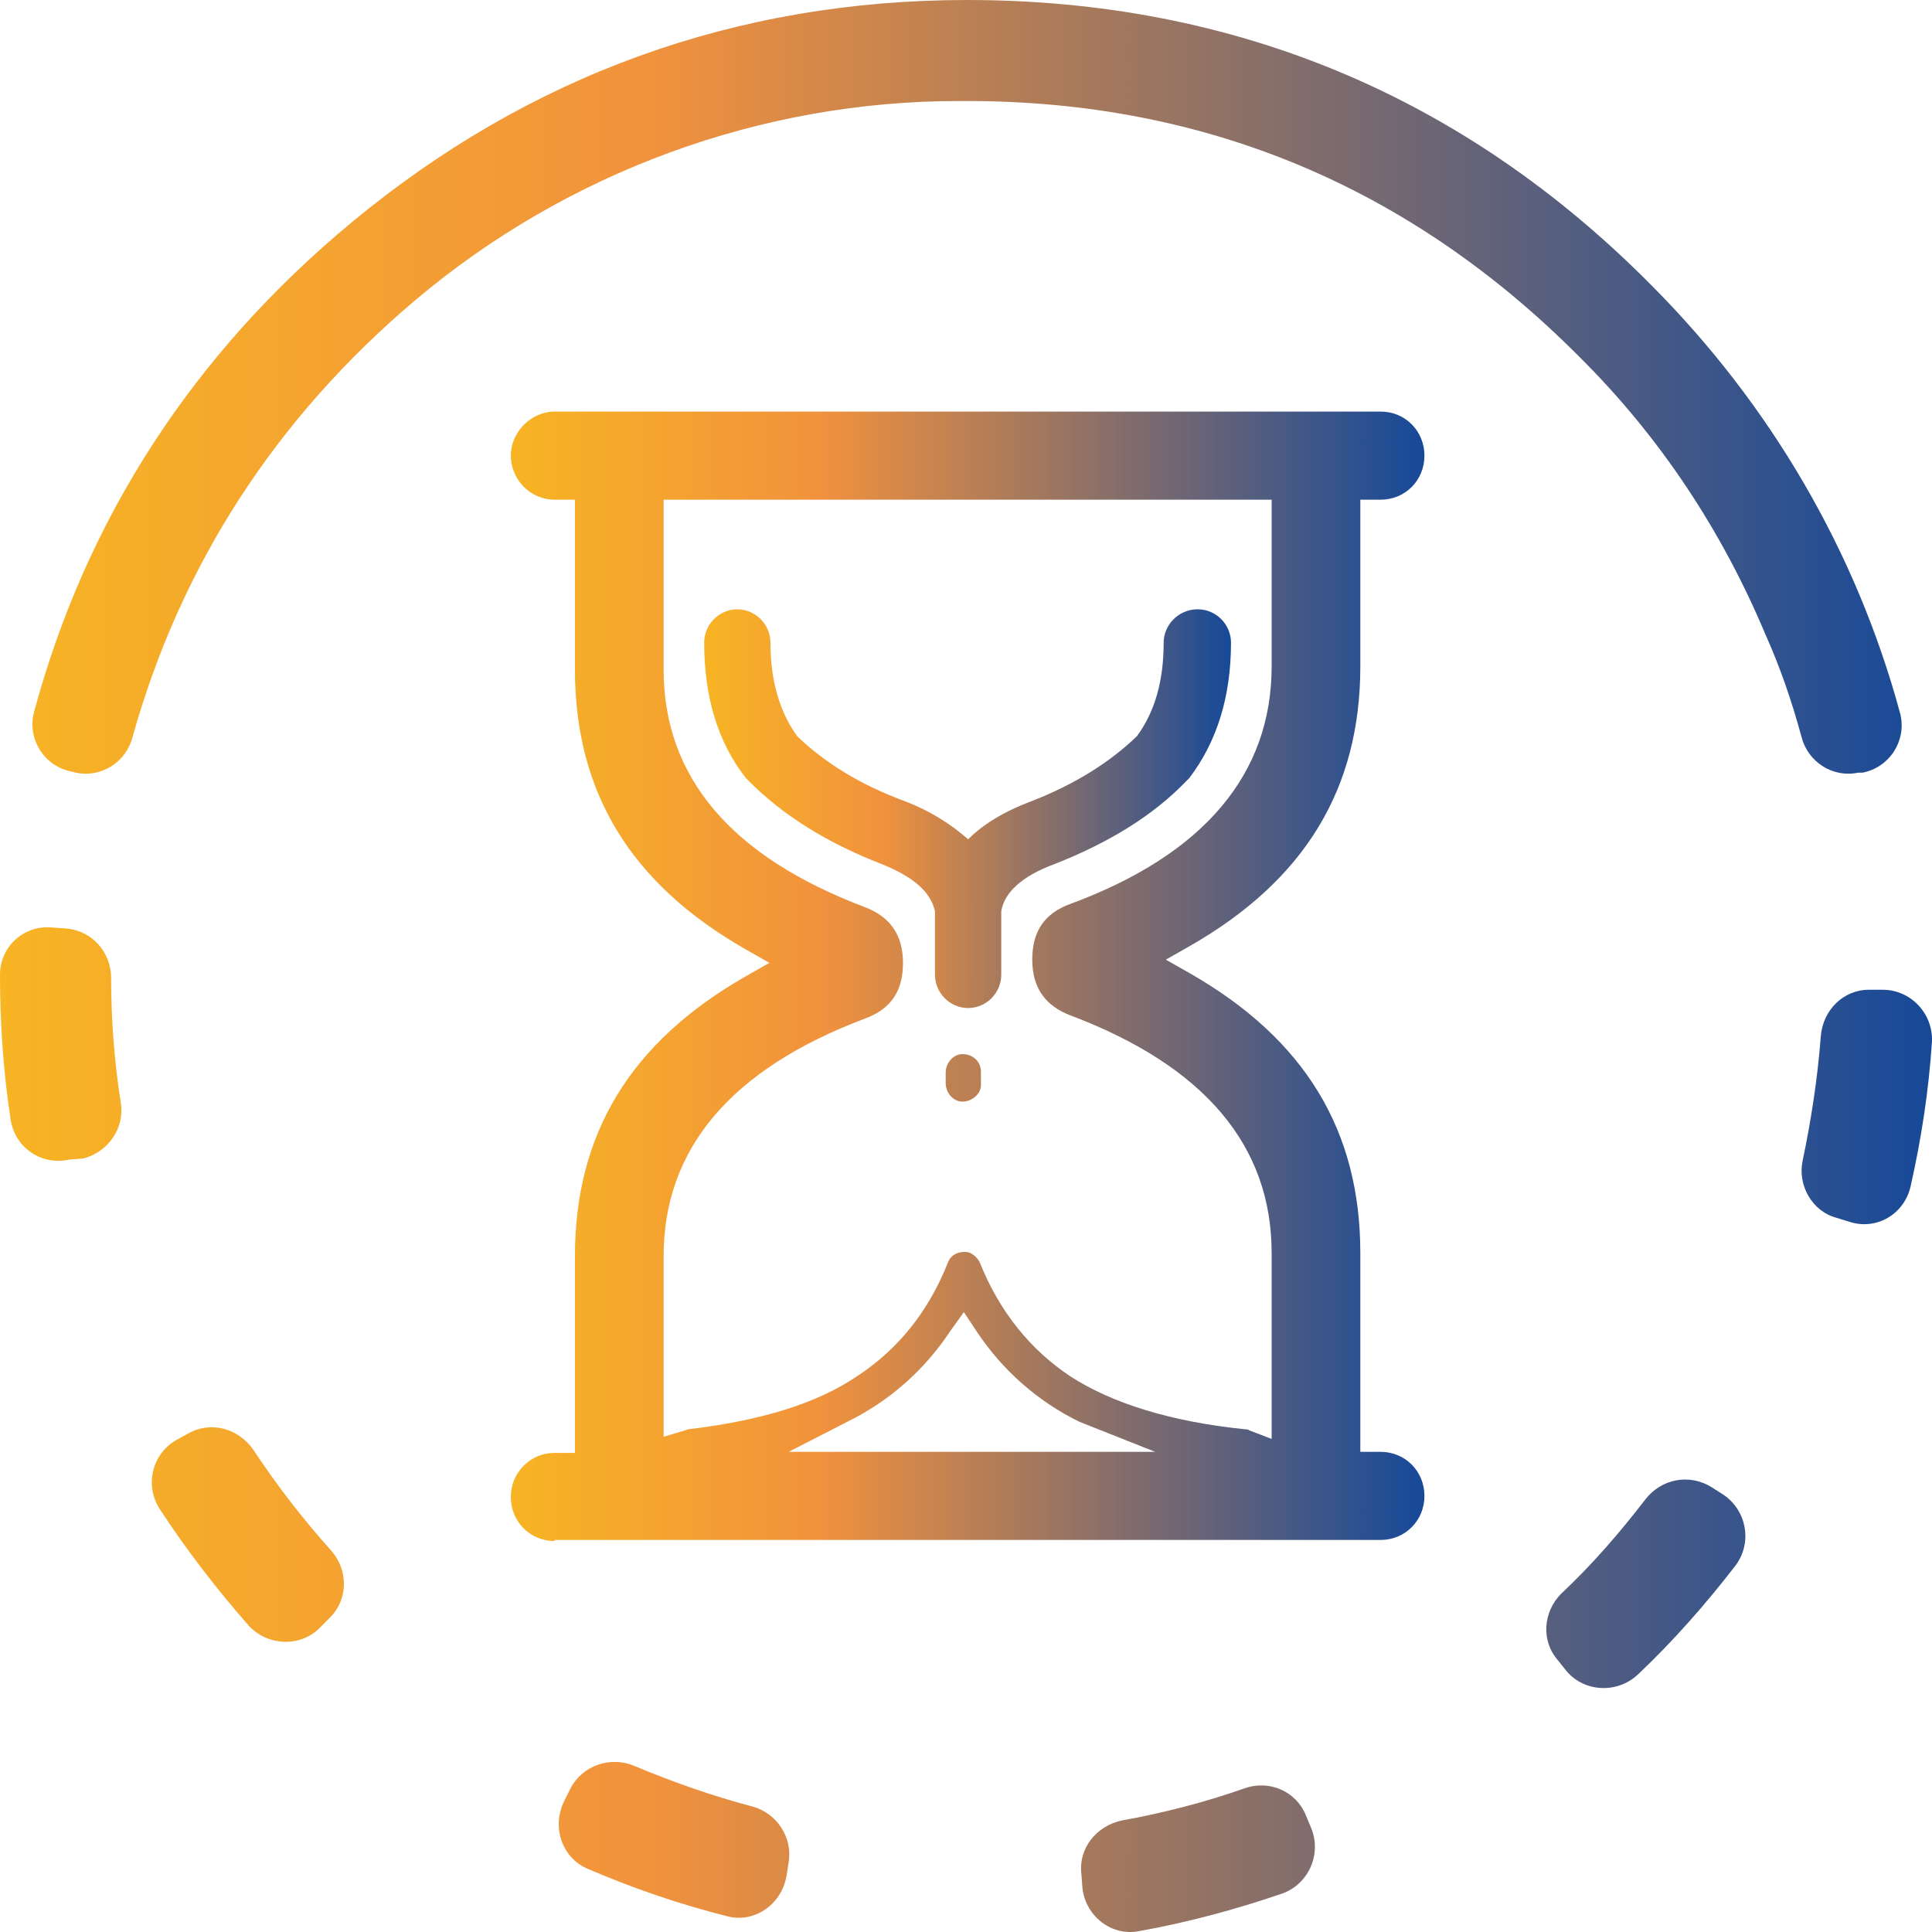 <svg width="70" height="70" viewBox="0 0 70 70" fill="none" xmlns="http://www.w3.org/2000/svg">
<g clip-path="url(#clip0_2160_9601)">
<path d="M40.652 65.958C42.162 65.686 43.672 65.296 45.104 64.79C45.995 64.479 46.963 64.907 47.311 65.764L47.505 66.231C47.892 67.165 47.427 68.256 46.459 68.606C44.756 69.19 43.014 69.657 41.271 69.969C40.265 70.163 39.336 69.424 39.219 68.411L39.181 67.905C39.065 66.971 39.723 66.153 40.652 65.958ZM26.327 69.424C24.623 68.995 22.92 68.411 21.294 67.71C20.365 67.321 19.977 66.192 20.442 65.257L20.674 64.79C21.1 63.973 22.107 63.622 22.959 63.973C24.352 64.557 25.785 65.063 27.256 65.452C28.147 65.686 28.727 66.581 28.573 67.477L28.495 67.983C28.302 69.034 27.295 69.696 26.327 69.424ZM56.564 57.743C57.687 56.691 58.694 55.523 59.623 54.316C60.203 53.577 61.21 53.382 62.023 53.888L62.449 54.161C63.301 54.745 63.494 55.913 62.875 56.73C61.791 58.132 60.629 59.456 59.352 60.663C58.616 61.364 57.416 61.325 56.758 60.546L56.448 60.157C55.829 59.456 55.906 58.405 56.564 57.743ZM9.021 58.911C7.859 57.587 6.775 56.185 5.807 54.706C5.227 53.849 5.498 52.681 6.388 52.175L6.814 51.941C7.627 51.474 8.634 51.746 9.176 52.525C10.027 53.81 10.957 55.017 12.002 56.185C12.621 56.886 12.621 57.937 11.963 58.599L11.615 58.95C10.918 59.69 9.718 59.651 9.021 58.911ZM65.314 42.051C65.624 40.572 65.856 39.053 65.972 37.535C66.05 36.6 66.785 35.861 67.714 35.861H68.218C69.224 35.861 70.037 36.717 69.999 37.729C69.882 39.52 69.612 41.273 69.224 42.986C68.992 43.998 67.985 44.582 67.017 44.271L66.514 44.115C65.662 43.881 65.12 42.947 65.314 42.051ZM2.517 42.012C1.51 42.246 0.542 41.584 0.387 40.572C0.116 38.82 0 37.068 0 35.315C0 34.303 0.852 33.524 1.858 33.602L2.4 33.641C3.33 33.719 4.026 34.498 4.026 35.432C4.026 36.951 4.143 38.469 4.375 39.949C4.53 40.883 3.91 41.74 3.02 41.974L2.517 42.012ZM34.806 39.91C34.496 39.871 34.264 39.559 34.264 39.248V38.859C34.264 38.547 34.496 38.236 34.806 38.197C35.193 38.158 35.541 38.43 35.541 38.82V39.326C35.541 39.637 35.193 39.949 34.806 39.91ZM67.327 27.995C66.398 28.19 65.508 27.606 65.275 26.71C64.927 25.425 64.501 24.18 63.959 22.973C62.372 19.196 60.126 15.808 57.222 12.927C51.105 6.775 43.672 3.66 35.038 3.66H34.728C27.566 3.66 20.558 6.23 15.061 10.863C9.989 15.146 6.543 20.481 4.801 26.71C4.569 27.606 3.678 28.19 2.749 27.995L2.594 27.956C1.587 27.762 0.968 26.749 1.239 25.776C3.136 18.767 7.008 12.81 12.738 8.06C19.165 2.726 26.675 0 35.038 0C44.678 0 53.041 3.465 59.855 10.357C64.153 14.679 67.25 19.974 68.837 25.815C69.108 26.788 68.489 27.801 67.482 27.995H67.327Z" fill="url(#paint0_linear_2160_9601)"/>
<path d="M28.882 26.672C28.262 25.815 27.914 24.686 27.914 23.284C27.914 22.622 27.372 22.077 26.714 22.077C26.056 22.077 25.514 22.622 25.514 23.284C25.514 25.27 26.017 26.905 27.024 28.19C27.062 28.229 27.101 28.268 27.14 28.307C28.34 29.514 29.927 30.526 31.941 31.305C33.102 31.772 33.721 32.317 33.876 33.018V35.316C33.876 35.977 34.418 36.523 35.077 36.523C35.735 36.523 36.277 35.977 36.277 35.316V33.018C36.393 32.317 37.051 31.733 38.212 31.305C40.187 30.526 41.774 29.553 42.975 28.307C43.013 28.268 43.052 28.229 43.091 28.19C44.097 26.866 44.601 25.231 44.601 23.284C44.601 22.622 44.059 22.077 43.401 22.077H43.323C42.665 22.116 42.162 22.661 42.162 23.284C42.162 24.647 41.852 25.776 41.194 26.672C40.226 27.606 38.948 28.424 37.322 29.047C36.393 29.397 35.619 29.864 35.077 30.41C34.418 29.826 33.644 29.358 32.831 29.047C31.128 28.424 29.85 27.606 28.882 26.672Z" fill="url(#paint1_linear_2160_9601)"/>
<path d="M20.095 55.834C19.205 55.834 18.508 55.133 18.508 54.238C18.508 53.81 18.663 53.42 18.972 53.109C19.282 52.797 19.669 52.642 20.095 52.642H20.831V45.516C20.831 41.077 22.844 37.768 26.987 35.393L27.877 34.886L26.987 34.38C22.844 32.005 20.831 28.696 20.831 24.257V18.105H20.095C19.205 18.105 18.508 17.365 18.508 16.509C18.508 15.652 19.243 14.912 20.095 14.912H50.023C50.913 14.912 51.61 15.613 51.61 16.509C51.61 17.404 50.913 18.105 50.023 18.105H49.287V24.14C49.287 28.579 47.274 31.888 43.131 34.264L42.241 34.77L43.131 35.276C47.274 37.651 49.287 40.961 49.287 45.399V52.603H50.023C50.913 52.603 51.61 53.303 51.61 54.199C51.61 55.094 50.913 55.795 50.023 55.795H20.095V55.834ZM34.42 48.242C33.491 49.643 32.213 50.773 30.703 51.512L28.574 52.603H41.854L39.105 51.512C37.595 50.773 36.317 49.643 35.388 48.242L34.923 47.541L34.42 48.242ZM34.923 45.36C35.001 45.36 35.078 45.36 35.156 45.399C35.311 45.477 35.427 45.594 35.504 45.75C36.201 47.502 37.324 48.904 38.795 49.877C40.305 50.85 42.434 51.512 45.106 51.785C45.145 51.785 45.222 51.785 45.261 51.824L46.074 52.135V45.399C46.074 41.506 43.635 38.624 38.795 36.794C37.866 36.444 37.401 35.782 37.401 34.77C37.401 33.757 37.827 33.095 38.795 32.745C43.635 30.954 46.074 28.034 46.074 24.14V18.105H24.044V24.257C24.044 28.151 26.483 31.032 31.323 32.862C32.252 33.212 32.717 33.874 32.717 34.886C32.717 35.899 32.291 36.561 31.323 36.911C26.483 38.741 24.044 41.623 24.044 45.516V52.057L24.819 51.824C24.857 51.824 24.896 51.785 24.935 51.785C27.567 51.473 29.619 50.85 31.09 49.838C32.562 48.865 33.646 47.502 34.343 45.75C34.42 45.516 34.652 45.36 34.923 45.36Z" fill="url(#paint2_linear_2160_9601)"/>
</g>
<defs>
<linearGradient id="paint0_linear_2160_9601" x1="70" y1="35" x2="2.76496e-07" y2="35" gradientUnits="userSpaceOnUse">
<stop stop-color="#164999"/>
<stop offset="0.661" stop-color="#F1923D"/>
<stop offset="1" stop-color="#F7B423"/>
</linearGradient>
<linearGradient id="paint1_linear_2160_9601" x1="44.601" y1="29.3" x2="25.514" y2="29.3" gradientUnits="userSpaceOnUse">
<stop stop-color="#164999"/>
<stop offset="0.661" stop-color="#F1923D"/>
<stop offset="1" stop-color="#F7B423"/>
</linearGradient>
<linearGradient id="paint2_linear_2160_9601" x1="51.61" y1="35.373" x2="18.508" y2="35.373" gradientUnits="userSpaceOnUse">
<stop stop-color="#164999"/>
<stop offset="0.661" stop-color="#F1923D"/>
<stop offset="1" stop-color="#F7B423"/>
</linearGradient>
<clipPath id="clip0_2160_9601">
<rect width="70" height="70" fill="white"/>
</clipPath>
</defs>
</svg>
